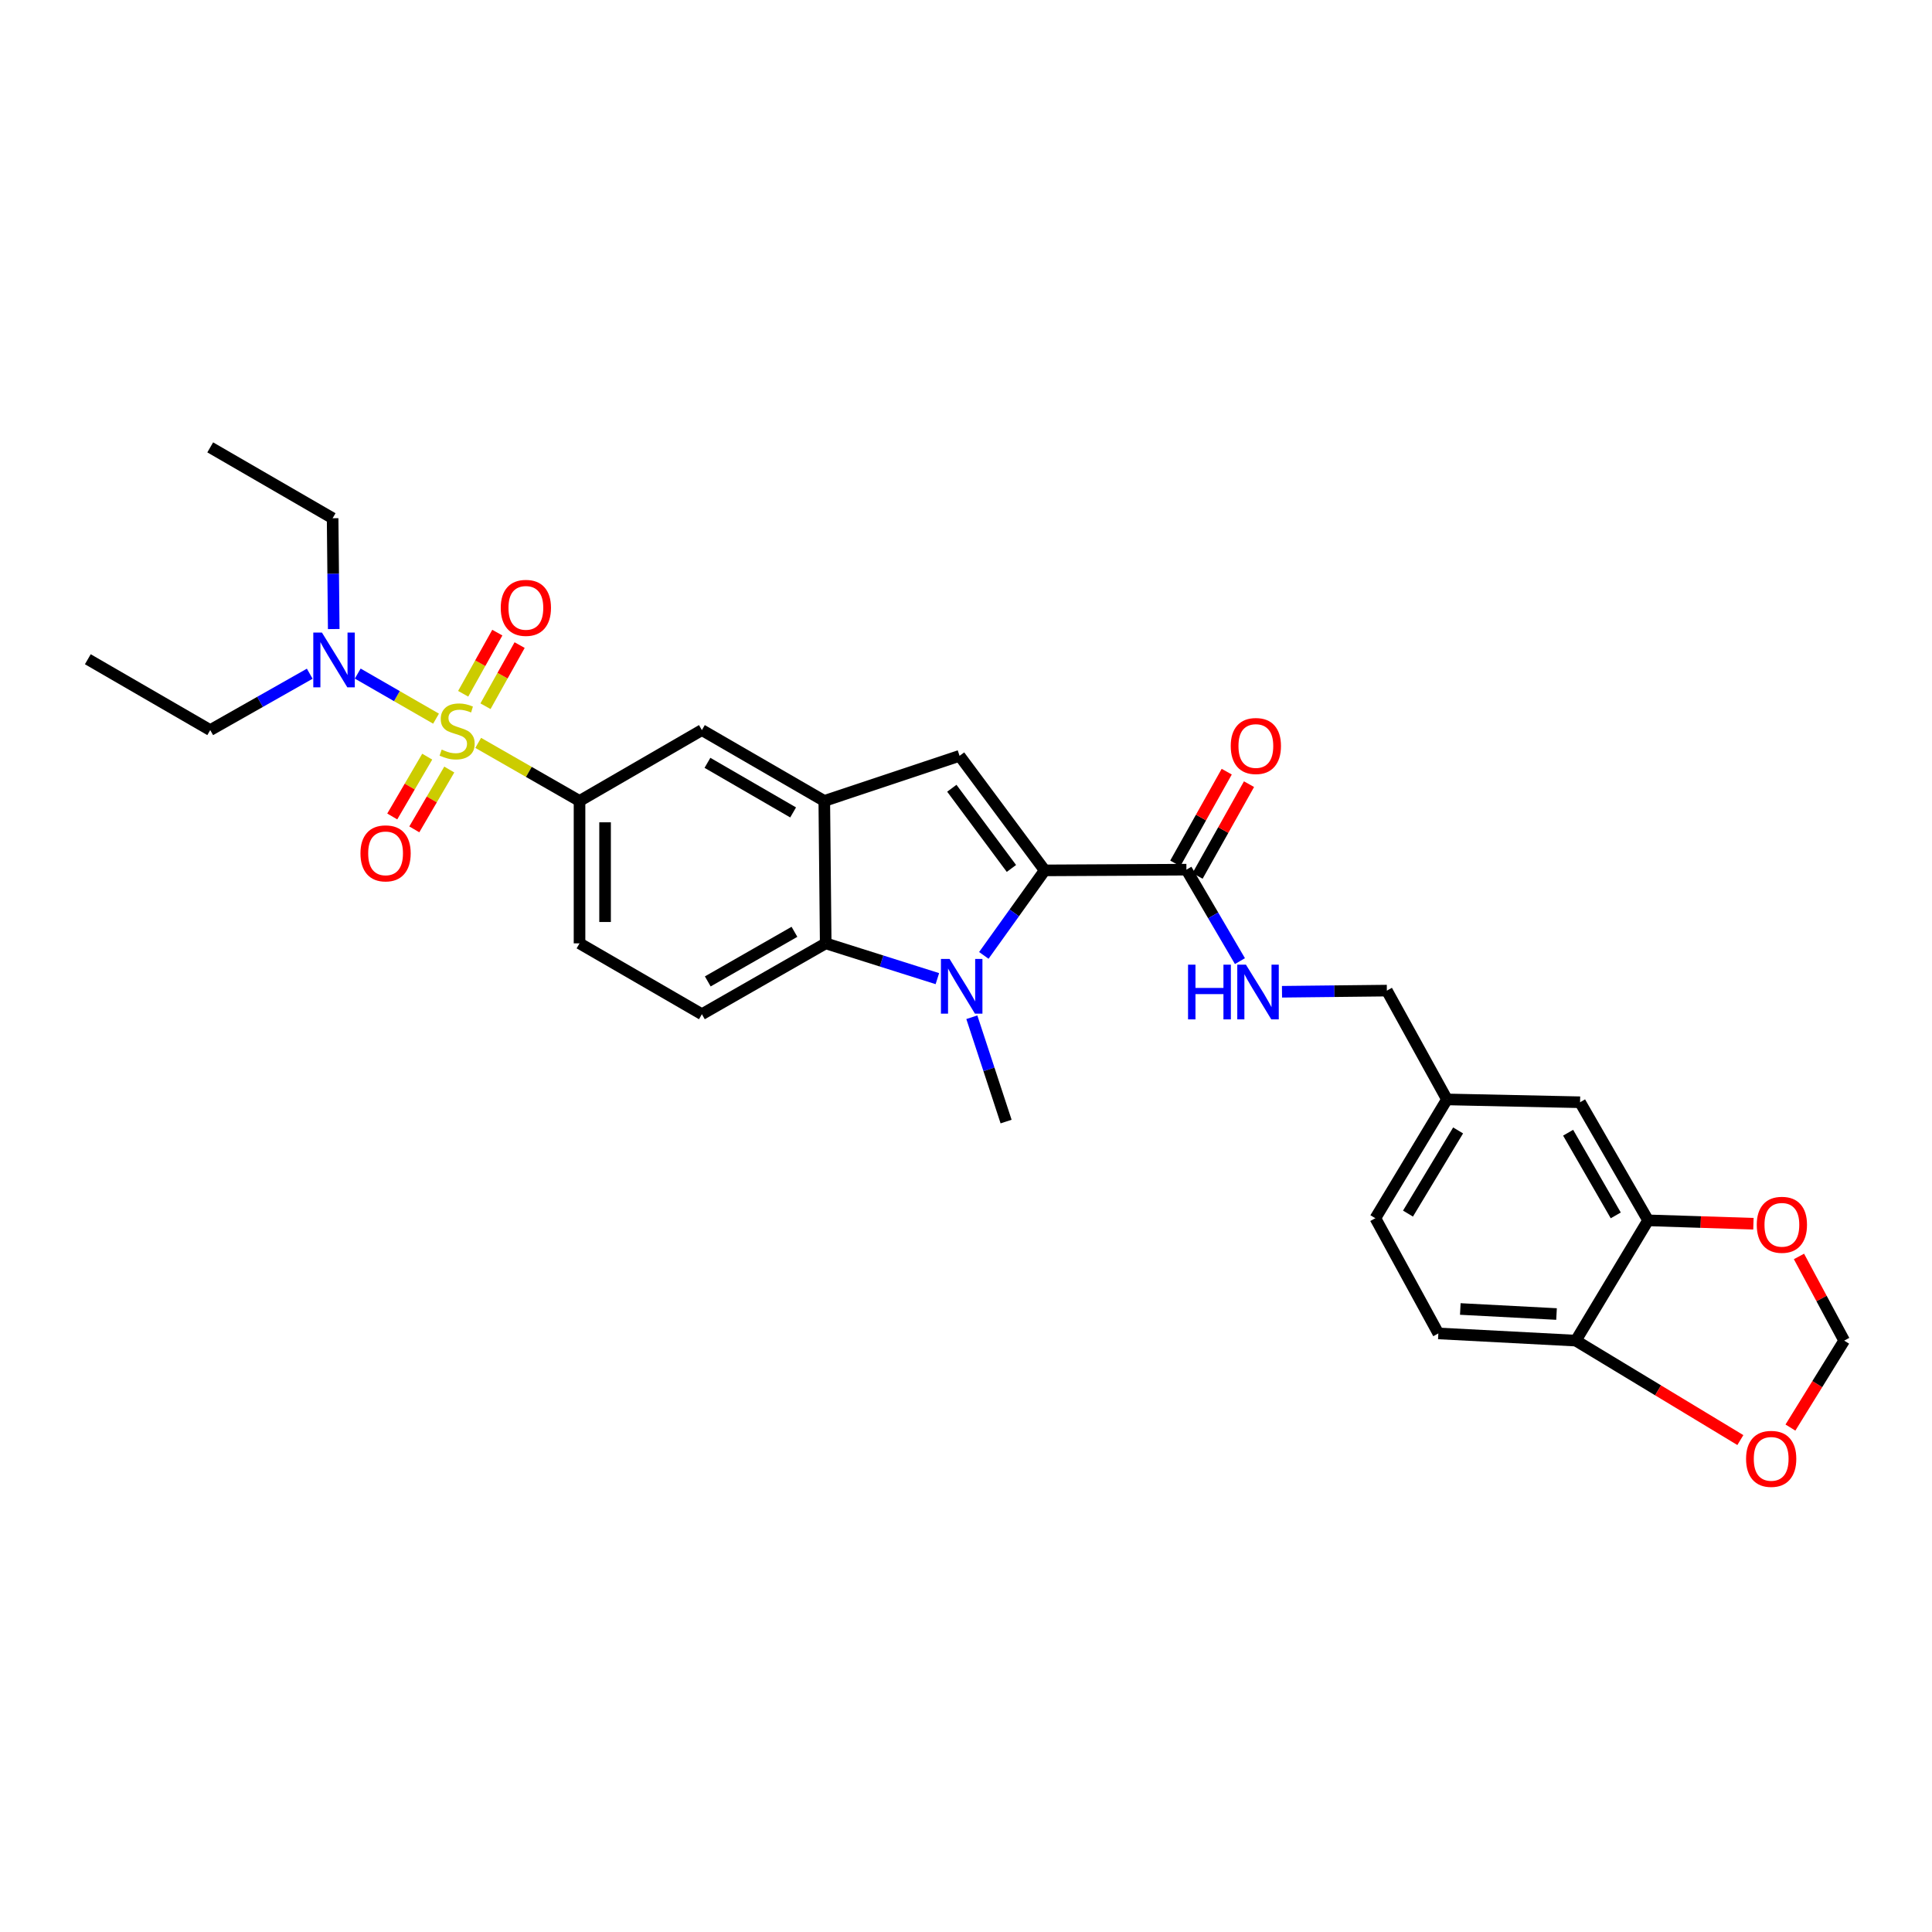 <?xml version='1.0' encoding='iso-8859-1'?>
<svg version='1.1' baseProfile='full'
              xmlns='http://www.w3.org/2000/svg'
                      xmlns:rdkit='http://www.rdkit.org/xml'
                      xmlns:xlink='http://www.w3.org/1999/xlink'
                  xml:space='preserve'
width='1000px' height='1000px' viewBox='0 0 1000 1000'>
<!-- END OF HEADER -->
<rect style='opacity:1.0;fill:#FFFFFF;stroke:none' width='1000' height='1000' x='0' y='0'> </rect>
<path class='bond-5' d='M 247.516,384.512 L 273.739,399.541' style='fill:none;fill-rule:evenodd;stroke:#CCCC00;stroke-width:6px;stroke-linecap:butt;stroke-linejoin:miter;stroke-opacity:1' />
<path class='bond-5' d='M 273.739,399.541 L 299.962,414.57' style='fill:none;fill-rule:evenodd;stroke:#000000;stroke-width:6px;stroke-linecap:butt;stroke-linejoin:miter;stroke-opacity:1' />
<path class='bond-8' d='M 225.693,371.978 L 205.427,360.312' style='fill:none;fill-rule:evenodd;stroke:#CCCC00;stroke-width:6px;stroke-linecap:butt;stroke-linejoin:miter;stroke-opacity:1' />
<path class='bond-8' d='M 205.427,360.312 L 185.162,348.646' style='fill:none;fill-rule:evenodd;stroke:#0000FF;stroke-width:6px;stroke-linecap:butt;stroke-linejoin:miter;stroke-opacity:1' />
<path class='bond-10' d='M 221.131,391.64 L 212.08,407.123' style='fill:none;fill-rule:evenodd;stroke:#CCCC00;stroke-width:6px;stroke-linecap:butt;stroke-linejoin:miter;stroke-opacity:1' />
<path class='bond-10' d='M 212.08,407.123 L 203.028,422.606' style='fill:none;fill-rule:evenodd;stroke:#FF0000;stroke-width:6px;stroke-linecap:butt;stroke-linejoin:miter;stroke-opacity:1' />
<path class='bond-10' d='M 232.547,398.314 L 223.496,413.797' style='fill:none;fill-rule:evenodd;stroke:#CCCC00;stroke-width:6px;stroke-linecap:butt;stroke-linejoin:miter;stroke-opacity:1' />
<path class='bond-10' d='M 223.496,413.797 L 214.445,429.28' style='fill:none;fill-rule:evenodd;stroke:#FF0000;stroke-width:6px;stroke-linecap:butt;stroke-linejoin:miter;stroke-opacity:1' />
<path class='bond-11' d='M 251.287,365.541 L 260.123,349.718' style='fill:none;fill-rule:evenodd;stroke:#CCCC00;stroke-width:6px;stroke-linecap:butt;stroke-linejoin:miter;stroke-opacity:1' />
<path class='bond-11' d='M 260.123,349.718 L 268.958,333.895' style='fill:none;fill-rule:evenodd;stroke:#FF0000;stroke-width:6px;stroke-linecap:butt;stroke-linejoin:miter;stroke-opacity:1' />
<path class='bond-11' d='M 239.741,359.094 L 248.576,343.271' style='fill:none;fill-rule:evenodd;stroke:#CCCC00;stroke-width:6px;stroke-linecap:butt;stroke-linejoin:miter;stroke-opacity:1' />
<path class='bond-11' d='M 248.576,343.271 L 257.412,327.448' style='fill:none;fill-rule:evenodd;stroke:#FF0000;stroke-width:6px;stroke-linecap:butt;stroke-linejoin:miter;stroke-opacity:1' />
<path class='bond-0' d='M 540.738,450.511 L 496.665,391.215' style='fill:none;fill-rule:evenodd;stroke:#000000;stroke-width:6px;stroke-linecap:butt;stroke-linejoin:miter;stroke-opacity:1' />
<path class='bond-0' d='M 523.513,449.505 L 492.662,407.998' style='fill:none;fill-rule:evenodd;stroke:#000000;stroke-width:6px;stroke-linecap:butt;stroke-linejoin:miter;stroke-opacity:1' />
<path class='bond-6' d='M 540.738,450.511 L 614.088,450.136' style='fill:none;fill-rule:evenodd;stroke:#000000;stroke-width:6px;stroke-linecap:butt;stroke-linejoin:miter;stroke-opacity:1' />
<path class='bond-31' d='M 540.738,450.511 L 524.983,472.512' style='fill:none;fill-rule:evenodd;stroke:#000000;stroke-width:6px;stroke-linecap:butt;stroke-linejoin:miter;stroke-opacity:1' />
<path class='bond-31' d='M 524.983,472.512 L 509.228,494.514' style='fill:none;fill-rule:evenodd;stroke:#0000FF;stroke-width:6px;stroke-linecap:butt;stroke-linejoin:miter;stroke-opacity:1' />
<path class='bond-1' d='M 485.181,506.543 L 456.283,497.411' style='fill:none;fill-rule:evenodd;stroke:#0000FF;stroke-width:6px;stroke-linecap:butt;stroke-linejoin:miter;stroke-opacity:1' />
<path class='bond-1' d='M 456.283,497.411 L 427.384,488.28' style='fill:none;fill-rule:evenodd;stroke:#000000;stroke-width:6px;stroke-linecap:butt;stroke-linejoin:miter;stroke-opacity:1' />
<path class='bond-22' d='M 503.022,526.521 L 511.888,553.52' style='fill:none;fill-rule:evenodd;stroke:#0000FF;stroke-width:6px;stroke-linecap:butt;stroke-linejoin:miter;stroke-opacity:1' />
<path class='bond-22' d='M 511.888,553.52 L 520.755,580.519' style='fill:none;fill-rule:evenodd;stroke:#000000;stroke-width:6px;stroke-linecap:butt;stroke-linejoin:miter;stroke-opacity:1' />
<path class='bond-2' d='M 496.665,391.215 L 426.65,414.57' style='fill:none;fill-rule:evenodd;stroke:#000000;stroke-width:6px;stroke-linecap:butt;stroke-linejoin:miter;stroke-opacity:1' />
<path class='bond-3' d='M 426.65,414.57 L 363.298,377.895' style='fill:none;fill-rule:evenodd;stroke:#000000;stroke-width:6px;stroke-linecap:butt;stroke-linejoin:miter;stroke-opacity:1' />
<path class='bond-3' d='M 410.521,420.514 L 366.176,394.841' style='fill:none;fill-rule:evenodd;stroke:#000000;stroke-width:6px;stroke-linecap:butt;stroke-linejoin:miter;stroke-opacity:1' />
<path class='bond-30' d='M 426.65,414.57 L 427.384,488.28' style='fill:none;fill-rule:evenodd;stroke:#000000;stroke-width:6px;stroke-linecap:butt;stroke-linejoin:miter;stroke-opacity:1' />
<path class='bond-4' d='M 427.384,488.28 L 363.298,524.956' style='fill:none;fill-rule:evenodd;stroke:#000000;stroke-width:6px;stroke-linecap:butt;stroke-linejoin:miter;stroke-opacity:1' />
<path class='bond-4' d='M 411.203,482.304 L 366.343,507.977' style='fill:none;fill-rule:evenodd;stroke:#000000;stroke-width:6px;stroke-linecap:butt;stroke-linejoin:miter;stroke-opacity:1' />
<path class='bond-7' d='M 299.962,414.57 L 363.298,377.895' style='fill:none;fill-rule:evenodd;stroke:#000000;stroke-width:6px;stroke-linecap:butt;stroke-linejoin:miter;stroke-opacity:1' />
<path class='bond-17' d='M 299.962,414.57 L 299.962,488.28' style='fill:none;fill-rule:evenodd;stroke:#000000;stroke-width:6px;stroke-linecap:butt;stroke-linejoin:miter;stroke-opacity:1' />
<path class='bond-17' d='M 313.186,425.627 L 313.186,477.224' style='fill:none;fill-rule:evenodd;stroke:#000000;stroke-width:6px;stroke-linecap:butt;stroke-linejoin:miter;stroke-opacity:1' />
<path class='bond-13' d='M 614.088,450.136 L 627.94,473.807' style='fill:none;fill-rule:evenodd;stroke:#000000;stroke-width:6px;stroke-linecap:butt;stroke-linejoin:miter;stroke-opacity:1' />
<path class='bond-13' d='M 627.94,473.807 L 641.793,497.478' style='fill:none;fill-rule:evenodd;stroke:#0000FF;stroke-width:6px;stroke-linecap:butt;stroke-linejoin:miter;stroke-opacity:1' />
<path class='bond-19' d='M 619.855,453.37 L 633.172,429.626' style='fill:none;fill-rule:evenodd;stroke:#000000;stroke-width:6px;stroke-linecap:butt;stroke-linejoin:miter;stroke-opacity:1' />
<path class='bond-19' d='M 633.172,429.626 L 646.488,405.881' style='fill:none;fill-rule:evenodd;stroke:#FF0000;stroke-width:6px;stroke-linecap:butt;stroke-linejoin:miter;stroke-opacity:1' />
<path class='bond-19' d='M 608.321,446.902 L 621.637,423.157' style='fill:none;fill-rule:evenodd;stroke:#000000;stroke-width:6px;stroke-linecap:butt;stroke-linejoin:miter;stroke-opacity:1' />
<path class='bond-19' d='M 621.637,423.157 L 634.954,399.413' style='fill:none;fill-rule:evenodd;stroke:#FF0000;stroke-width:6px;stroke-linecap:butt;stroke-linejoin:miter;stroke-opacity:1' />
<path class='bond-26' d='M 160.318,348.715 L 134.565,363.305' style='fill:none;fill-rule:evenodd;stroke:#0000FF;stroke-width:6px;stroke-linecap:butt;stroke-linejoin:miter;stroke-opacity:1' />
<path class='bond-26' d='M 134.565,363.305 L 108.813,377.895' style='fill:none;fill-rule:evenodd;stroke:#000000;stroke-width:6px;stroke-linecap:butt;stroke-linejoin:miter;stroke-opacity:1' />
<path class='bond-27' d='M 172.739,325.593 L 172.452,296.915' style='fill:none;fill-rule:evenodd;stroke:#0000FF;stroke-width:6px;stroke-linecap:butt;stroke-linejoin:miter;stroke-opacity:1' />
<path class='bond-27' d='M 172.452,296.915 L 172.165,268.237' style='fill:none;fill-rule:evenodd;stroke:#000000;stroke-width:6px;stroke-linecap:butt;stroke-linejoin:miter;stroke-opacity:1' />
<path class='bond-9' d='M 853.05,631.653 L 817.837,570.52' style='fill:none;fill-rule:evenodd;stroke:#000000;stroke-width:6px;stroke-linecap:butt;stroke-linejoin:miter;stroke-opacity:1' />
<path class='bond-9' d='M 836.309,629.084 L 811.659,586.291' style='fill:none;fill-rule:evenodd;stroke:#000000;stroke-width:6px;stroke-linecap:butt;stroke-linejoin:miter;stroke-opacity:1' />
<path class='bond-15' d='M 853.05,631.653 L 880.309,632.526' style='fill:none;fill-rule:evenodd;stroke:#000000;stroke-width:6px;stroke-linecap:butt;stroke-linejoin:miter;stroke-opacity:1' />
<path class='bond-15' d='M 880.309,632.526 L 907.568,633.4' style='fill:none;fill-rule:evenodd;stroke:#FF0000;stroke-width:6px;stroke-linecap:butt;stroke-linejoin:miter;stroke-opacity:1' />
<path class='bond-32' d='M 853.05,631.653 L 815.64,693.902' style='fill:none;fill-rule:evenodd;stroke:#000000;stroke-width:6px;stroke-linecap:butt;stroke-linejoin:miter;stroke-opacity:1' />
<path class='bond-12' d='M 363.298,524.956 L 299.962,488.28' style='fill:none;fill-rule:evenodd;stroke:#000000;stroke-width:6px;stroke-linecap:butt;stroke-linejoin:miter;stroke-opacity:1' />
<path class='bond-24' d='M 663.56,513.336 L 690.7,513.037' style='fill:none;fill-rule:evenodd;stroke:#0000FF;stroke-width:6px;stroke-linecap:butt;stroke-linejoin:miter;stroke-opacity:1' />
<path class='bond-24' d='M 690.7,513.037 L 717.839,512.738' style='fill:none;fill-rule:evenodd;stroke:#000000;stroke-width:6px;stroke-linecap:butt;stroke-linejoin:miter;stroke-opacity:1' />
<path class='bond-14' d='M 815.64,693.902 L 744.486,690.177' style='fill:none;fill-rule:evenodd;stroke:#000000;stroke-width:6px;stroke-linecap:butt;stroke-linejoin:miter;stroke-opacity:1' />
<path class='bond-14' d='M 805.658,680.137 L 755.851,677.53' style='fill:none;fill-rule:evenodd;stroke:#000000;stroke-width:6px;stroke-linecap:butt;stroke-linejoin:miter;stroke-opacity:1' />
<path class='bond-16' d='M 815.64,693.902 L 858.223,719.64' style='fill:none;fill-rule:evenodd;stroke:#000000;stroke-width:6px;stroke-linecap:butt;stroke-linejoin:miter;stroke-opacity:1' />
<path class='bond-16' d='M 858.223,719.64 L 900.807,745.377' style='fill:none;fill-rule:evenodd;stroke:#FF0000;stroke-width:6px;stroke-linecap:butt;stroke-linejoin:miter;stroke-opacity:1' />
<path class='bond-18' d='M 931.144,650.335 L 942.845,672.119' style='fill:none;fill-rule:evenodd;stroke:#FF0000;stroke-width:6px;stroke-linecap:butt;stroke-linejoin:miter;stroke-opacity:1' />
<path class='bond-18' d='M 942.845,672.119 L 954.545,693.902' style='fill:none;fill-rule:evenodd;stroke:#000000;stroke-width:6px;stroke-linecap:butt;stroke-linejoin:miter;stroke-opacity:1' />
<path class='bond-33' d='M 926.724,738.904 L 940.635,716.403' style='fill:none;fill-rule:evenodd;stroke:#FF0000;stroke-width:6px;stroke-linecap:butt;stroke-linejoin:miter;stroke-opacity:1' />
<path class='bond-33' d='M 940.635,716.403 L 954.545,693.902' style='fill:none;fill-rule:evenodd;stroke:#000000;stroke-width:6px;stroke-linecap:butt;stroke-linejoin:miter;stroke-opacity:1' />
<path class='bond-20' d='M 817.837,570.52 L 748.946,569.058' style='fill:none;fill-rule:evenodd;stroke:#000000;stroke-width:6px;stroke-linecap:butt;stroke-linejoin:miter;stroke-opacity:1' />
<path class='bond-21' d='M 744.486,690.177 L 711.889,630.551' style='fill:none;fill-rule:evenodd;stroke:#000000;stroke-width:6px;stroke-linecap:butt;stroke-linejoin:miter;stroke-opacity:1' />
<path class='bond-23' d='M 748.946,569.058 L 717.839,512.738' style='fill:none;fill-rule:evenodd;stroke:#000000;stroke-width:6px;stroke-linecap:butt;stroke-linejoin:miter;stroke-opacity:1' />
<path class='bond-25' d='M 748.946,569.058 L 711.889,630.551' style='fill:none;fill-rule:evenodd;stroke:#000000;stroke-width:6px;stroke-linecap:butt;stroke-linejoin:miter;stroke-opacity:1' />
<path class='bond-25' d='M 754.714,585.108 L 728.774,628.153' style='fill:none;fill-rule:evenodd;stroke:#000000;stroke-width:6px;stroke-linecap:butt;stroke-linejoin:miter;stroke-opacity:1' />
<path class='bond-28' d='M 108.813,377.895 L 45.455,341.22' style='fill:none;fill-rule:evenodd;stroke:#000000;stroke-width:6px;stroke-linecap:butt;stroke-linejoin:miter;stroke-opacity:1' />
<path class='bond-29' d='M 172.165,268.237 L 108.813,231.562' style='fill:none;fill-rule:evenodd;stroke:#000000;stroke-width:6px;stroke-linecap:butt;stroke-linejoin:miter;stroke-opacity:1' />
<path  class='atom-0' d='M 228.61 387.982
Q 228.93 388.102, 230.25 388.662
Q 231.57 389.222, 233.01 389.582
Q 234.49 389.902, 235.93 389.902
Q 238.61 389.902, 240.17 388.622
Q 241.73 387.302, 241.73 385.022
Q 241.73 383.462, 240.93 382.502
Q 240.17 381.542, 238.97 381.022
Q 237.77 380.502, 235.77 379.902
Q 233.25 379.142, 231.73 378.422
Q 230.25 377.702, 229.17 376.182
Q 228.13 374.662, 228.13 372.102
Q 228.13 368.542, 230.53 366.342
Q 232.97 364.142, 237.77 364.142
Q 241.05 364.142, 244.77 365.702
L 243.85 368.782
Q 240.45 367.382, 237.89 367.382
Q 235.13 367.382, 233.61 368.542
Q 232.09 369.662, 232.13 371.622
Q 232.13 373.142, 232.89 374.062
Q 233.69 374.982, 234.81 375.502
Q 235.97 376.022, 237.89 376.622
Q 240.45 377.422, 241.97 378.222
Q 243.49 379.022, 244.57 380.662
Q 245.69 382.262, 245.69 385.022
Q 245.69 388.942, 243.05 391.062
Q 240.45 393.142, 236.09 393.142
Q 233.57 393.142, 231.65 392.582
Q 229.77 392.062, 227.53 391.142
L 228.61 387.982
' fill='#CCCC00'/>
<path  class='atom-2' d='M 491.507 496.359
L 500.787 511.359
Q 501.707 512.839, 503.187 515.519
Q 504.667 518.199, 504.747 518.359
L 504.747 496.359
L 508.507 496.359
L 508.507 524.679
L 504.627 524.679
L 494.667 508.279
Q 493.507 506.359, 492.267 504.159
Q 491.067 501.959, 490.707 501.279
L 490.707 524.679
L 487.027 524.679
L 487.027 496.359
L 491.507 496.359
' fill='#0000FF'/>
<path  class='atom-9' d='M 166.639 327.427
L 175.919 342.427
Q 176.839 343.907, 178.319 346.587
Q 179.799 349.267, 179.879 349.427
L 179.879 327.427
L 183.639 327.427
L 183.639 355.747
L 179.759 355.747
L 169.799 339.347
Q 168.639 337.427, 167.399 335.227
Q 166.199 333.027, 165.839 332.347
L 165.839 355.747
L 162.159 355.747
L 162.159 327.427
L 166.639 327.427
' fill='#0000FF'/>
<path  class='atom-11' d='M 186.575 441.694
Q 186.575 434.894, 189.935 431.094
Q 193.295 427.294, 199.575 427.294
Q 205.855 427.294, 209.215 431.094
Q 212.575 434.894, 212.575 441.694
Q 212.575 448.574, 209.175 452.494
Q 205.775 456.374, 199.575 456.374
Q 193.335 456.374, 189.935 452.494
Q 186.575 448.614, 186.575 441.694
M 199.575 453.174
Q 203.895 453.174, 206.215 450.294
Q 208.575 447.374, 208.575 441.694
Q 208.575 436.134, 206.215 433.334
Q 203.895 430.494, 199.575 430.494
Q 195.255 430.494, 192.895 433.294
Q 190.575 436.094, 190.575 441.694
Q 190.575 447.414, 192.895 450.294
Q 195.255 453.174, 199.575 453.174
' fill='#FF0000'/>
<path  class='atom-12' d='M 259.191 314.624
Q 259.191 307.824, 262.551 304.024
Q 265.911 300.224, 272.191 300.224
Q 278.471 300.224, 281.831 304.024
Q 285.191 307.824, 285.191 314.624
Q 285.191 321.504, 281.791 325.424
Q 278.391 329.304, 272.191 329.304
Q 265.951 329.304, 262.551 325.424
Q 259.191 321.544, 259.191 314.624
M 272.191 326.104
Q 276.511 326.104, 278.831 323.224
Q 281.191 320.304, 281.191 314.624
Q 281.191 309.064, 278.831 306.264
Q 276.511 303.424, 272.191 303.424
Q 267.871 303.424, 265.511 306.224
Q 263.191 309.024, 263.191 314.624
Q 263.191 320.344, 265.511 323.224
Q 267.871 326.104, 272.191 326.104
' fill='#FF0000'/>
<path  class='atom-14' d='M 614.933 499.313
L 618.773 499.313
L 618.773 511.353
L 633.253 511.353
L 633.253 499.313
L 637.093 499.313
L 637.093 527.633
L 633.253 527.633
L 633.253 514.553
L 618.773 514.553
L 618.773 527.633
L 614.933 527.633
L 614.933 499.313
' fill='#0000FF'/>
<path  class='atom-14' d='M 644.893 499.313
L 654.173 514.313
Q 655.093 515.793, 656.573 518.473
Q 658.053 521.153, 658.133 521.313
L 658.133 499.313
L 661.893 499.313
L 661.893 527.633
L 658.013 527.633
L 648.053 511.233
Q 646.893 509.313, 645.653 507.113
Q 644.453 504.913, 644.093 504.233
L 644.093 527.633
L 640.413 527.633
L 640.413 499.313
L 644.893 499.313
' fill='#0000FF'/>
<path  class='atom-16' d='M 909.3 633.952
Q 909.3 627.152, 912.66 623.352
Q 916.02 619.552, 922.3 619.552
Q 928.58 619.552, 931.94 623.352
Q 935.3 627.152, 935.3 633.952
Q 935.3 640.832, 931.9 644.752
Q 928.5 648.632, 922.3 648.632
Q 916.06 648.632, 912.66 644.752
Q 909.3 640.872, 909.3 633.952
M 922.3 645.432
Q 926.62 645.432, 928.94 642.552
Q 931.3 639.632, 931.3 633.952
Q 931.3 628.392, 928.94 625.592
Q 926.62 622.752, 922.3 622.752
Q 917.98 622.752, 915.62 625.552
Q 913.3 628.352, 913.3 633.952
Q 913.3 639.672, 915.62 642.552
Q 917.98 645.432, 922.3 645.432
' fill='#FF0000'/>
<path  class='atom-17' d='M 903.761 755.1
Q 903.761 748.3, 907.121 744.5
Q 910.481 740.7, 916.761 740.7
Q 923.041 740.7, 926.401 744.5
Q 929.761 748.3, 929.761 755.1
Q 929.761 761.98, 926.361 765.9
Q 922.961 769.78, 916.761 769.78
Q 910.521 769.78, 907.121 765.9
Q 903.761 762.02, 903.761 755.1
M 916.761 766.58
Q 921.081 766.58, 923.401 763.7
Q 925.761 760.78, 925.761 755.1
Q 925.761 749.54, 923.401 746.74
Q 921.081 743.9, 916.761 743.9
Q 912.441 743.9, 910.081 746.7
Q 907.761 749.5, 907.761 755.1
Q 907.761 760.82, 910.081 763.7
Q 912.441 766.58, 916.761 766.58
' fill='#FF0000'/>
<path  class='atom-20' d='M 637.029 386.13
Q 637.029 379.33, 640.389 375.53
Q 643.749 371.73, 650.029 371.73
Q 656.309 371.73, 659.669 375.53
Q 663.029 379.33, 663.029 386.13
Q 663.029 393.01, 659.629 396.93
Q 656.229 400.81, 650.029 400.81
Q 643.789 400.81, 640.389 396.93
Q 637.029 393.05, 637.029 386.13
M 650.029 397.61
Q 654.349 397.61, 656.669 394.73
Q 659.029 391.81, 659.029 386.13
Q 659.029 380.57, 656.669 377.77
Q 654.349 374.93, 650.029 374.93
Q 645.709 374.93, 643.349 377.73
Q 641.029 380.53, 641.029 386.13
Q 641.029 391.85, 643.349 394.73
Q 645.709 397.61, 650.029 397.61
' fill='#FF0000'/>
</svg>
